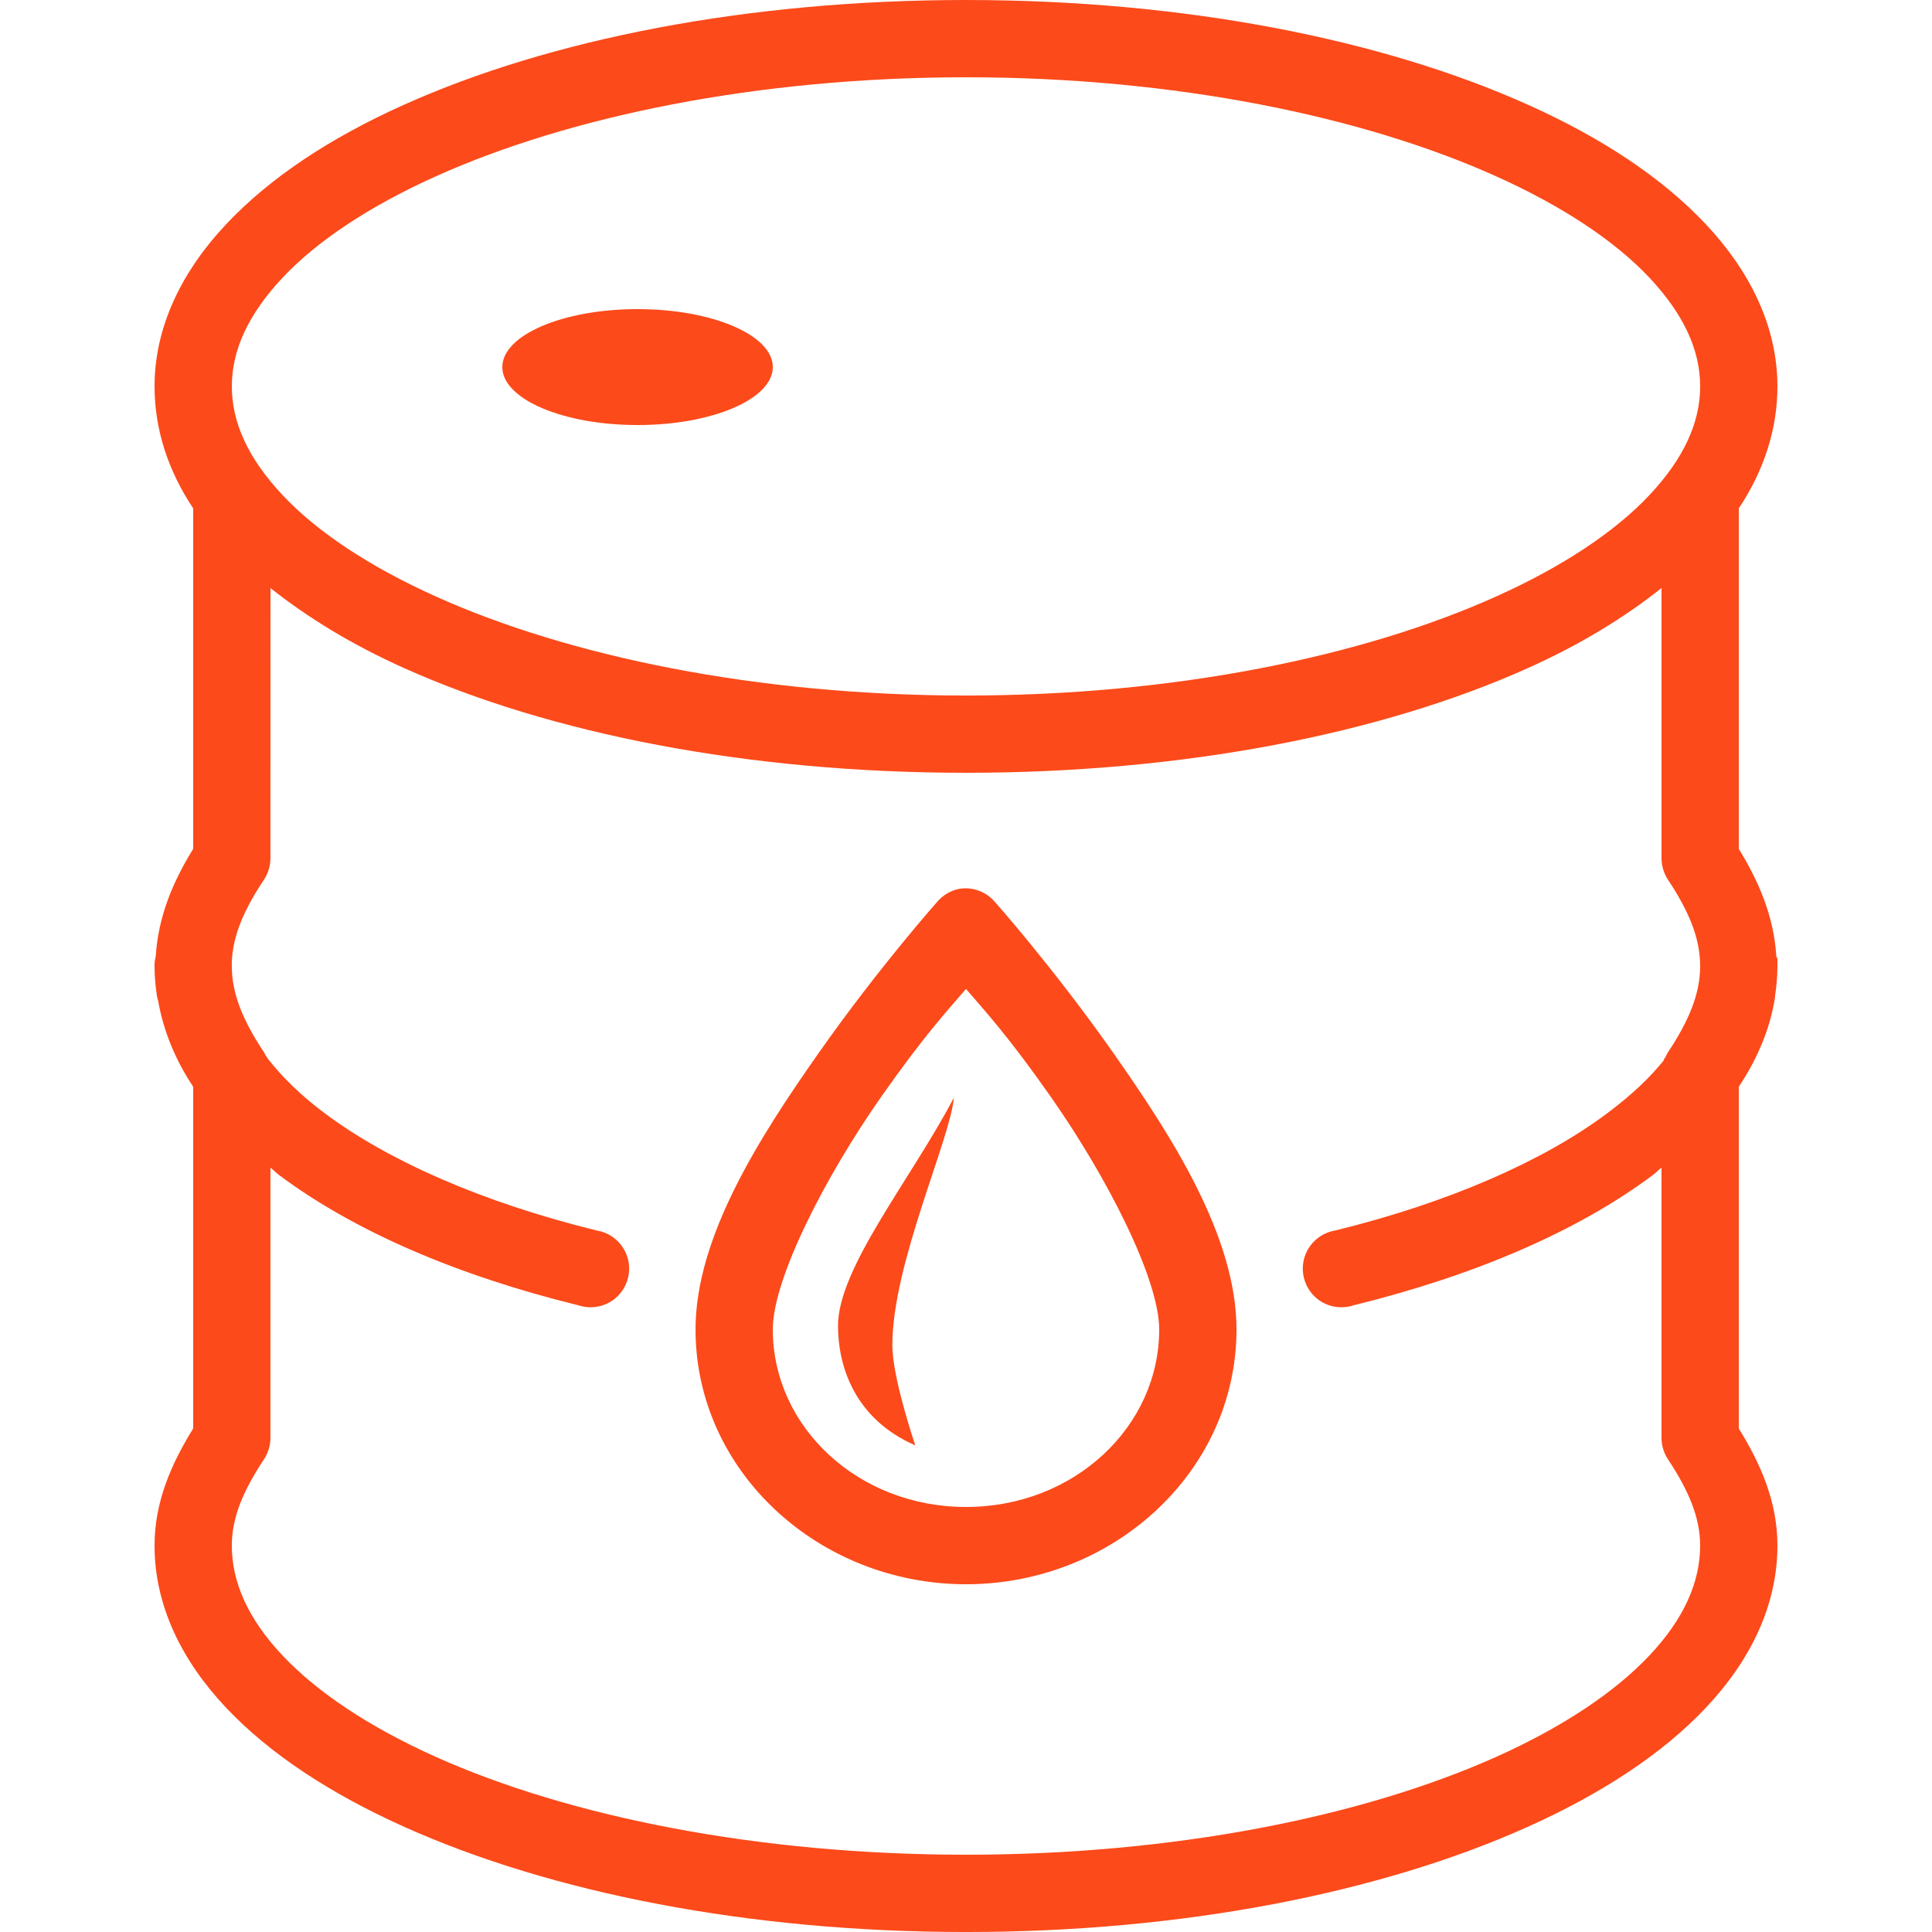 <?xml version="1.0" encoding="UTF-8"?> <svg xmlns="http://www.w3.org/2000/svg" xmlns:xlink="http://www.w3.org/1999/xlink" viewBox="0 0 172 172"> <g fill="none" fill-rule="nonzero" stroke="none" stroke-width="1" stroke-linecap="butt" stroke-linejoin="miter" stroke-miterlimit="10" stroke-dasharray="" stroke-dashoffset="0" font-family="none" font-weight="none" font-size="none" text-anchor="none" style="mix-blend-mode: normal"> <path d="M0,172v-172h172v172z" fill="none"></path> <g fill="#fc4a1a"> <g id="surface1"> <path d="M86,0c-19.417,0 -37.047,3.48 -50.095,9.352c-6.517,2.929 -11.892,6.477 -15.803,10.643c-3.91,4.166 -6.343,9.097 -6.343,14.405c0,3.857 1.236,7.552 3.44,10.857v30.315c-1.787,2.889 -3.118,6.02 -3.333,9.568c-0.054,0.215 -0.094,0.43 -0.107,0.645c0,0.081 0,0.134 0,0.215c0,0.9 0.081,1.814 0.215,2.688c0.027,0.148 0.081,0.282 0.107,0.43c0.484,2.701 1.532,5.241 3.118,7.633v30.422c-1.935,3.131 -3.44,6.504 -3.44,10.428c0,5.335 2.419,10.239 6.343,14.405c3.924,4.166 9.379,7.713 15.91,10.643c13.061,5.859 30.651,9.352 49.987,9.352c19.337,0 36.926,-3.494 49.987,-9.352c6.531,-2.929 11.986,-6.477 15.91,-10.643c3.924,-4.166 6.343,-9.07 6.343,-14.405c0,-3.924 -1.505,-7.297 -3.44,-10.428v-30.422c1.653,-2.486 2.782,-5.133 3.225,-7.955c0,-0.04 0,-0.067 0,-0.107c0.134,-0.873 0.215,-1.787 0.215,-2.688c0,-0.107 0,-0.215 0,-0.323c0,-0.107 0,-0.215 0,-0.323c0,-0.081 -0.107,-0.134 -0.107,-0.215c0,-0.04 0,-0.067 0,-0.107c-0.228,-3.494 -1.572,-6.598 -3.333,-9.46v-30.315c2.204,-3.306 3.44,-7.001 3.44,-10.857c0,-5.308 -2.432,-10.239 -6.343,-14.405c-3.91,-4.166 -9.285,-7.713 -15.803,-10.643c-13.048,-5.872 -30.678,-9.352 -50.095,-9.352zM86,6.88c18.584,0 35.341,3.48 47.193,8.815c5.926,2.661 10.602,5.778 13.652,9.03c3.05,3.252 4.515,6.437 4.515,9.675c0,3.238 -1.465,6.423 -4.515,9.675c-3.05,3.252 -7.727,6.369 -13.652,9.03c-11.852,5.335 -28.608,8.815 -47.193,8.815c-18.584,0 -35.341,-3.48 -47.193,-8.815c-5.926,-2.661 -10.602,-5.778 -13.652,-9.03c-3.05,-3.252 -4.515,-6.437 -4.515,-9.675c0,-3.238 1.465,-6.423 4.515,-9.675c3.05,-3.252 7.727,-6.369 13.652,-9.03c11.852,-5.335 28.608,-8.815 47.193,-8.815zM56.76,27.52c-6.652,0 -12.04,2.311 -12.04,5.16c0,2.849 5.388,5.16 12.04,5.16c6.652,0 12.04,-2.311 12.04,-5.16c0,-2.849 -5.388,-5.16 -12.04,-5.16zM24.08,52.352c3.333,2.647 7.256,5.039 11.825,7.095c13.048,5.872 30.678,9.352 50.095,9.352c19.417,0 37.047,-3.48 50.095,-9.352c4.569,-2.056 8.492,-4.448 11.825,-7.095v23.973c-0.013,0.685 0.175,1.357 0.537,1.935c1.868,2.808 2.902,5.214 2.902,7.74c0,2.526 -1.035,4.932 -2.902,7.74c-0.081,0.134 -0.148,0.282 -0.215,0.43c-0.027,0.04 -0.081,0.067 -0.107,0.107c0,0.04 0,0.067 0,0.107c-1.29,1.613 -2.97,3.171 -5.053,4.73c-5.617,4.206 -14.015,7.928 -24.188,10.428c-1.277,0.202 -2.338,1.102 -2.741,2.338c-0.403,1.236 -0.067,2.593 0.847,3.507c0.914,0.914 2.271,1.223 3.507,0.82c10.817,-2.661 19.982,-6.611 26.66,-11.61c0.269,-0.202 0.484,-0.443 0.752,-0.645v23.973c-0.013,0.685 0.175,1.357 0.537,1.935c1.868,2.808 2.902,5.214 2.902,7.74c0,3.265 -1.451,6.531 -4.515,9.783c-3.064,3.252 -7.713,6.369 -13.652,9.03c-11.879,5.321 -28.689,8.707 -47.193,8.707c-18.503,0 -35.314,-3.386 -47.193,-8.707c-5.939,-2.661 -10.589,-5.778 -13.652,-9.03c-3.064,-3.252 -4.515,-6.517 -4.515,-9.783c0,-2.526 1.035,-4.932 2.902,-7.74c0.363,-0.578 0.551,-1.25 0.537,-1.935v-23.973c0.269,0.202 0.484,0.443 0.752,0.645c6.678,4.999 15.843,8.949 26.66,11.61c1.236,0.403 2.593,0.094 3.507,-0.82c0.914,-0.914 1.25,-2.271 0.847,-3.507c-0.403,-1.236 -1.465,-2.137 -2.741,-2.338c-10.172,-2.499 -18.571,-6.222 -24.188,-10.428c-2.11,-1.572 -3.763,-3.198 -5.053,-4.838c-0.067,-0.107 -0.134,-0.215 -0.215,-0.323c-0.054,-0.067 -0.054,-0.148 -0.107,-0.215c-1.868,-2.808 -2.902,-5.214 -2.902,-7.74c0,-0.107 0,-0.215 0,-0.323c0.081,-2.405 1.115,-4.743 2.902,-7.418c0.363,-0.578 0.551,-1.25 0.537,-1.935zM85.463,79.12c-0.793,0.134 -1.518,0.564 -2.042,1.183c0,0 -5.241,5.899 -10.535,13.438c-5.294,7.538 -10.965,16.394 -10.965,24.617c0,12.658 10.992,22.683 24.08,22.683c13.088,0 24.08,-10.024 24.08,-22.683c0,-8.224 -5.671,-17.079 -10.965,-24.617c-5.294,-7.538 -10.535,-13.438 -10.535,-13.438c-0.766,-0.9 -1.948,-1.357 -3.118,-1.183zM86,88.043c1.666,1.935 3.776,4.219 7.525,9.568c5.026,7.162 9.675,16.246 9.675,20.747c0,8.667 -7.579,15.803 -17.2,15.803c-9.621,0 -17.2,-7.135 -17.2,-15.803c0,-4.502 4.649,-13.585 9.675,-20.747c3.749,-5.348 5.859,-7.633 7.525,-9.568zM84.925,97.718c-3.789,7.229 -10.32,15.158 -10.32,20.317c0,3.44 1.371,8.237 6.88,10.643c-0.685,-2.069 -2.042,-6.517 -2.042,-8.922c0,-7.229 5.133,-18.248 5.482,-22.038z"></path> </g> </g> </g> </svg> 